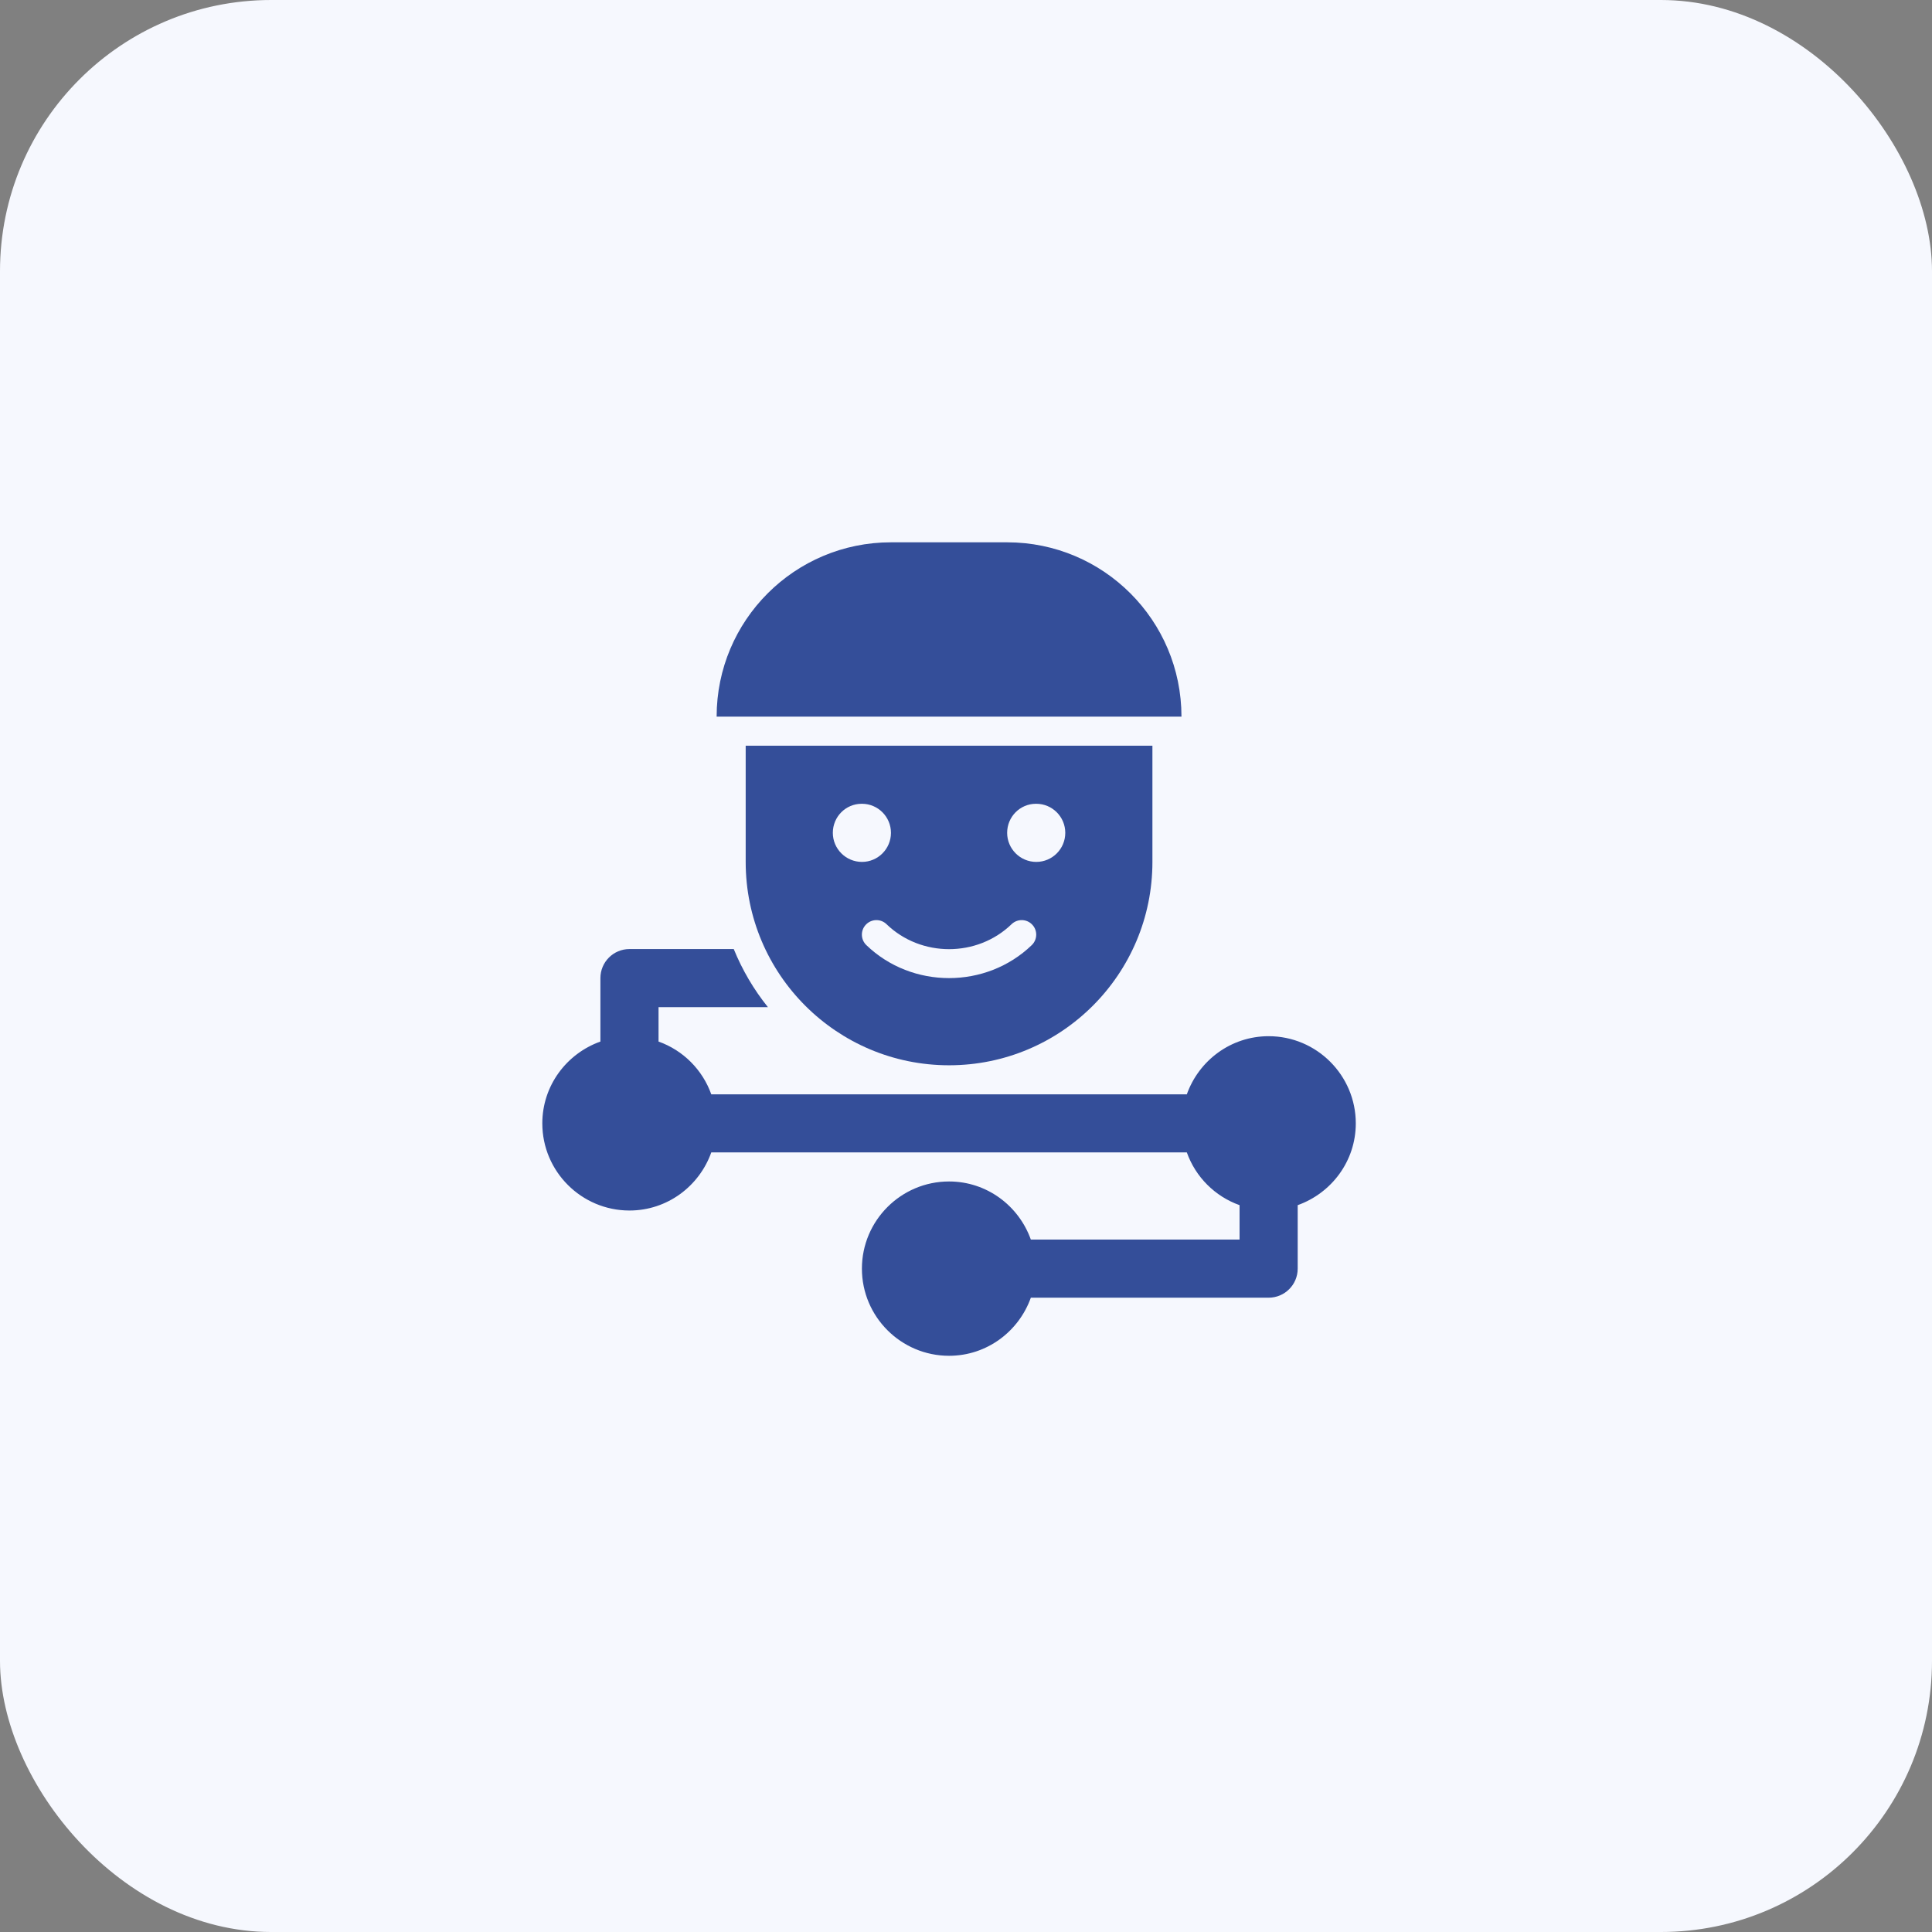 <svg xmlns="http://www.w3.org/2000/svg" width="57" height="57" viewBox="0 0 57 57" fill="none"><rect x="0" y="0" width="57" height="57" fill="#808080" stroke="none"/><rect width="57" height="57" rx="8" fill="#f6f8fe"></rect><g clip-path="url(#clip0_2003_132)"><path d="M37.429 30.571C36.313 30.571 35.37 31.29 35.015 32.286H20.985C20.726 31.56 20.155 30.988 19.429 30.729V29.714H22.656C22.241 29.198 21.901 28.622 21.648 28H18.571C18.098 28 17.714 28.383 17.714 28.857V30.729C16.719 31.084 16 32.027 16 33.143C16 34.561 17.154 35.714 18.571 35.714C19.687 35.714 20.63 34.996 20.985 34H35.015C35.274 34.726 35.845 35.297 36.571 35.556V36.571H30.413C30.058 35.576 29.116 34.857 28 34.857C26.582 34.857 25.429 36.011 25.429 37.429C25.429 38.846 26.582 40 28 40C29.116 40 30.058 39.281 30.413 38.286H37.429C37.902 38.286 38.286 37.902 38.286 37.429V35.556C39.281 35.201 40 34.259 40 33.143C40 31.725 38.846 30.571 37.429 30.571Z" fill="#344E99"></path><path d="M22 22V25.429C22 28.742 24.686 31.429 28 31.429C31.314 31.429 34 28.742 34 25.429V22H22ZM24.571 24.571C24.571 24.098 24.95 23.714 25.422 23.714H25.431C25.902 23.714 26.286 24.098 26.286 24.571C26.286 25.045 25.902 25.429 25.431 25.429C24.958 25.429 24.571 25.045 24.571 24.571ZM30.441 27.883C29.768 28.532 28.884 28.857 28 28.857C27.116 28.857 26.232 28.532 25.559 27.883C25.389 27.718 25.384 27.447 25.549 27.277C25.714 27.107 25.985 27.102 26.155 27.266C27.172 28.249 28.829 28.249 29.845 27.266C30.016 27.102 30.288 27.107 30.451 27.277C30.616 27.447 30.611 27.718 30.441 27.883ZM30.573 25.429C30.101 25.429 29.714 25.045 29.714 24.571C29.714 24.098 30.093 23.714 30.564 23.714H30.573C31.045 23.714 31.429 24.098 31.429 24.571C31.429 25.045 31.045 25.429 30.573 25.429Z" fill="#344E99"></path><path d="M34.857 21.143H21.143C21.143 18.302 23.445 16 26.286 16H29.714C32.555 16 34.857 18.302 34.857 21.143Z" fill="#344E99"></path></g><defs><clipPath id="clip0_2003_132"><rect width="24" height="24" fill="white" transform="translate(16 16)"></rect></clipPath></defs></svg>